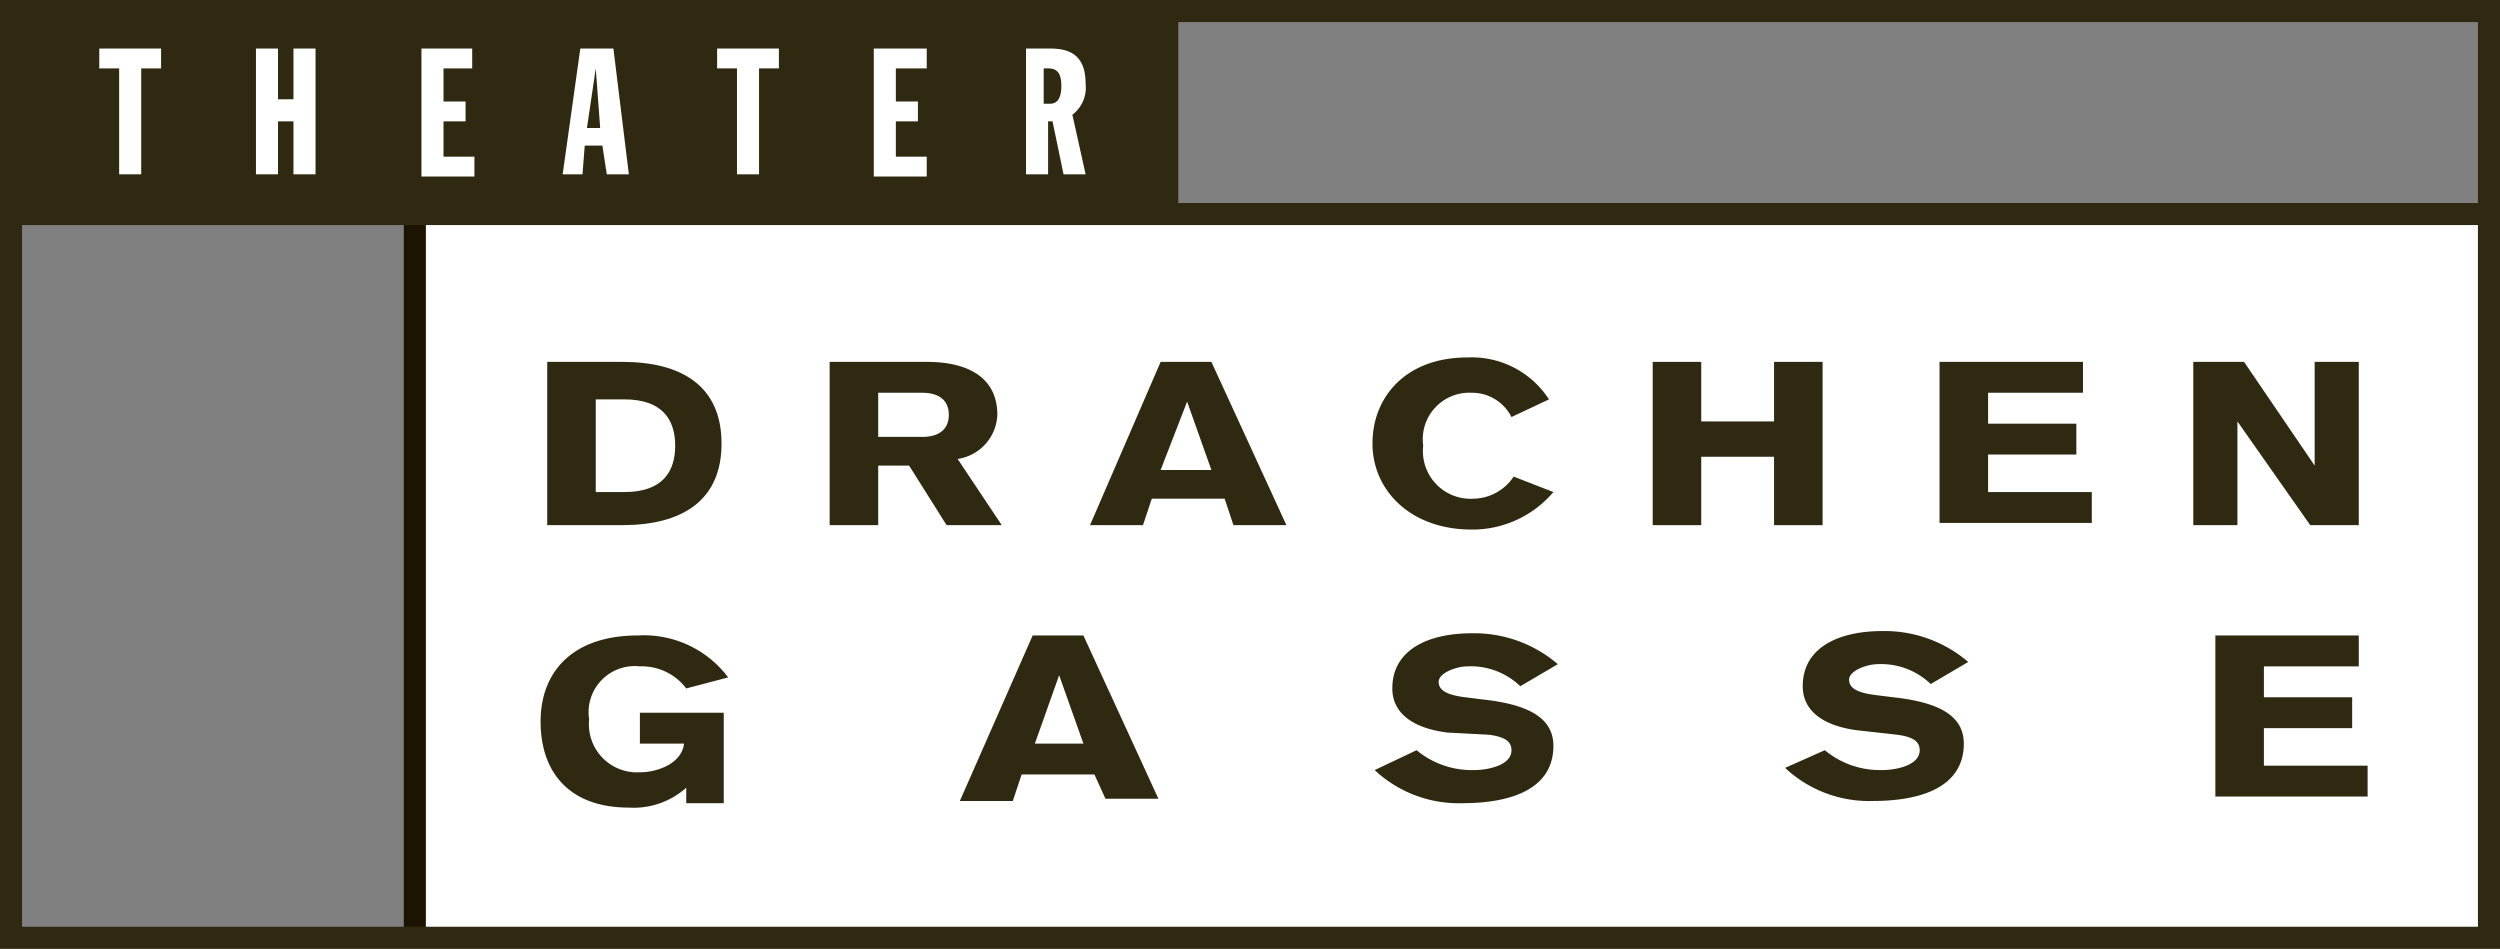 <svg xmlns="http://www.w3.org/2000/svg" viewBox="0 0 113.3 43"><rect x="0" y="0" width="113.3" height="43" fill="#808080" stroke="none"/><defs><style>.cls-1{fill:#2f2912;}.cls-2{fill:#fff;}.cls-3{fill:#1c1400;}</style></defs><g id="Layer_2" data-name="Layer 2"><g id="Ebene_1" data-name="Ebene 1"><rect class="cls-1" x="0.5" y="0.5" width="52.9" height="9.2"/><rect class="cls-2" x="18.8" y="9.7" width="94.1" height="32.9"/><rect class="cls-3" x="18.3" y="9.6" width="1" height="32.9"/><path class="cls-2" d="M5.4,3.1H4.5V2.2H7.3v.9H6.4V7.9h-1Z"/><path class="cls-2" d="M11.6,2.2h1V4.5h.7V2.2h1V7.9h-1V5.5h-.7V7.9h-1Z"/><path class="cls-2" d="M19,2.2h2.4v.9H20.1V4.6h1v.9h-1V7.1h1.4V8H19.1V2.2Z"/><path class="cls-2" d="M26.3,2.2h1.5l.7,5.7h-1l-.2-1.3h-.8l-.1,1.3h-.9Zm.7.9h0l-.4,2.7h.6Z"/><path class="cls-2" d="M33.4,3.1h-.9V2.2h2.8v.9h-.9V7.9h-1Z"/><path class="cls-2" d="M39.6,2.2H42v.9H40.6V4.6h1v.9h-1V7.1H42V8H39.6Z"/><path class="cls-2" d="M46.4,2.2h1.2c1,0,1.6.4,1.6,1.6a1.54,1.54,0,0,1-.6,1.4l.6,2.7h-1l-.5-2.4h-.2V7.9h-1V2.2Zm1,2.5h.2c.4,0,.5-.4.5-.8,0-.6-.2-.8-.6-.8h-.2V4.7Z"/><path class="cls-1" d="M24.8,16.4h3.4c2.7,0,4.5,1.1,4.5,3.7s-1.8,3.7-4.5,3.7H24.8ZM27,22.3h1.3c1.7,0,2.3-.9,2.3-2.1s-.6-2.1-2.3-2.1H27Z"/><path class="cls-1" d="M37.6,16.4H42c2,0,3.2.8,3.2,2.4a2.11,2.11,0,0,1-1.8,2l2,3H42.9l-1.7-2.7H39.8v2.7H37.6Zm2.2,3.4h2c.7,0,1.2-.3,1.2-1s-.5-1-1.2-1h-2Z"/><path class="cls-1" d="M52.6,16.4h2.3l3.4,7.4H55.9l-.4-1.2H52.2l-.4,1.2H49.4Zm2.3,4.9-1.1-3.1h0l-1.2,3.1Z"/><path class="cls-1" d="M68.5,18.9a2,2,0,0,0-1.8-1.1,2.11,2.11,0,0,0-2.2,2.4,2.16,2.16,0,0,0,2.3,2.4,2.23,2.23,0,0,0,1.8-1l1.8.7A4.82,4.82,0,0,1,66.7,24c-2.8,0-4.5-1.8-4.5-3.9s1.5-3.9,4.3-3.9a4.17,4.17,0,0,1,3.7,1.9Z"/><path class="cls-1" d="M74.9,16.4h2.2v2.7h3.3V16.4h2.2v7.4H80.4V20.7H77.1v3.1H74.9Z"/><path class="cls-1" d="M87.9,23.8V16.4h6.5v1.4H90.1v1.4h4v1.4h-4v1.7h4.7v1.4H87.9Z"/><path class="cls-1" d="M99.5,16.4h2.2l3.2,4.7h0V16.4h2v7.4h-2.2l-3.3-4.7h0v4.7h-2V16.4Z"/><path class="cls-1" d="M31.1,31.2a2.52,2.52,0,0,0-2.1-1,2.09,2.09,0,0,0-2.3,2.4A2.18,2.18,0,0,0,29,35c.8,0,1.9-.4,2-1.3H29V32.3h3.8v4.1H31.1v-.7a3.57,3.57,0,0,1-2.6.9c-2.7,0-4-1.6-4-3.9s1.5-3.9,4.4-3.9A4.77,4.77,0,0,1,33,30.7Z"/><path class="cls-1" d="M46.8,28.8h2.3l3.4,7.4H50.1l-.5-1.1H46.3l-.4,1.2H43.5Zm2.3,4.9L48,30.6h0l-1.1,3.1Z"/><path class="cls-1" d="M64.2,34a3.92,3.92,0,0,0,2.6.9c.6,0,1.7-.2,1.7-.9,0-.4-.3-.6-1-.7l-1.9-.1c-1.6-.2-2.5-.9-2.5-2,0-1.8,1.7-2.5,3.6-2.5a5.82,5.82,0,0,1,3.9,1.4l-1.7,1a3.24,3.24,0,0,0-2.4-.9c-.5,0-1.3.3-1.3.7s.4.6,1.2.7l.8.1c1.8.2,3.2.7,3.2,2.1,0,2.2-2.4,2.6-4.1,2.6a5.57,5.57,0,0,1-4-1.5Z"/><path class="cls-1" d="M82.7,34a3.92,3.92,0,0,0,2.6.9c.6,0,1.7-.2,1.7-.9,0-.4-.3-.6-1-.7l-1.8-.2c-1.6-.2-2.5-.9-2.5-2,0-1.8,1.7-2.5,3.6-2.5A5.82,5.82,0,0,1,89.2,30l-1.7,1a3.24,3.24,0,0,0-2.4-.9c-.5,0-1.3.3-1.3.7s.4.6,1.2.7l.8.1c1.8.2,3.2.7,3.2,2.1,0,2.2-2.4,2.6-4.1,2.6a5.57,5.57,0,0,1-4-1.5Z"/><path class="cls-1" d="M100.4,36.2V28.8h6.5v1.4h-4.3v1.4h4V33h-4v1.7h4.7v1.4h-6.9Z"/><rect class="cls-1" x="0.6" y="9.2" width="112.3" height="1"/><path class="cls-1" d="M112.8,0H0V43H113.3V0Zm-.5,1V42H1V1Z"/></g></g></svg>
